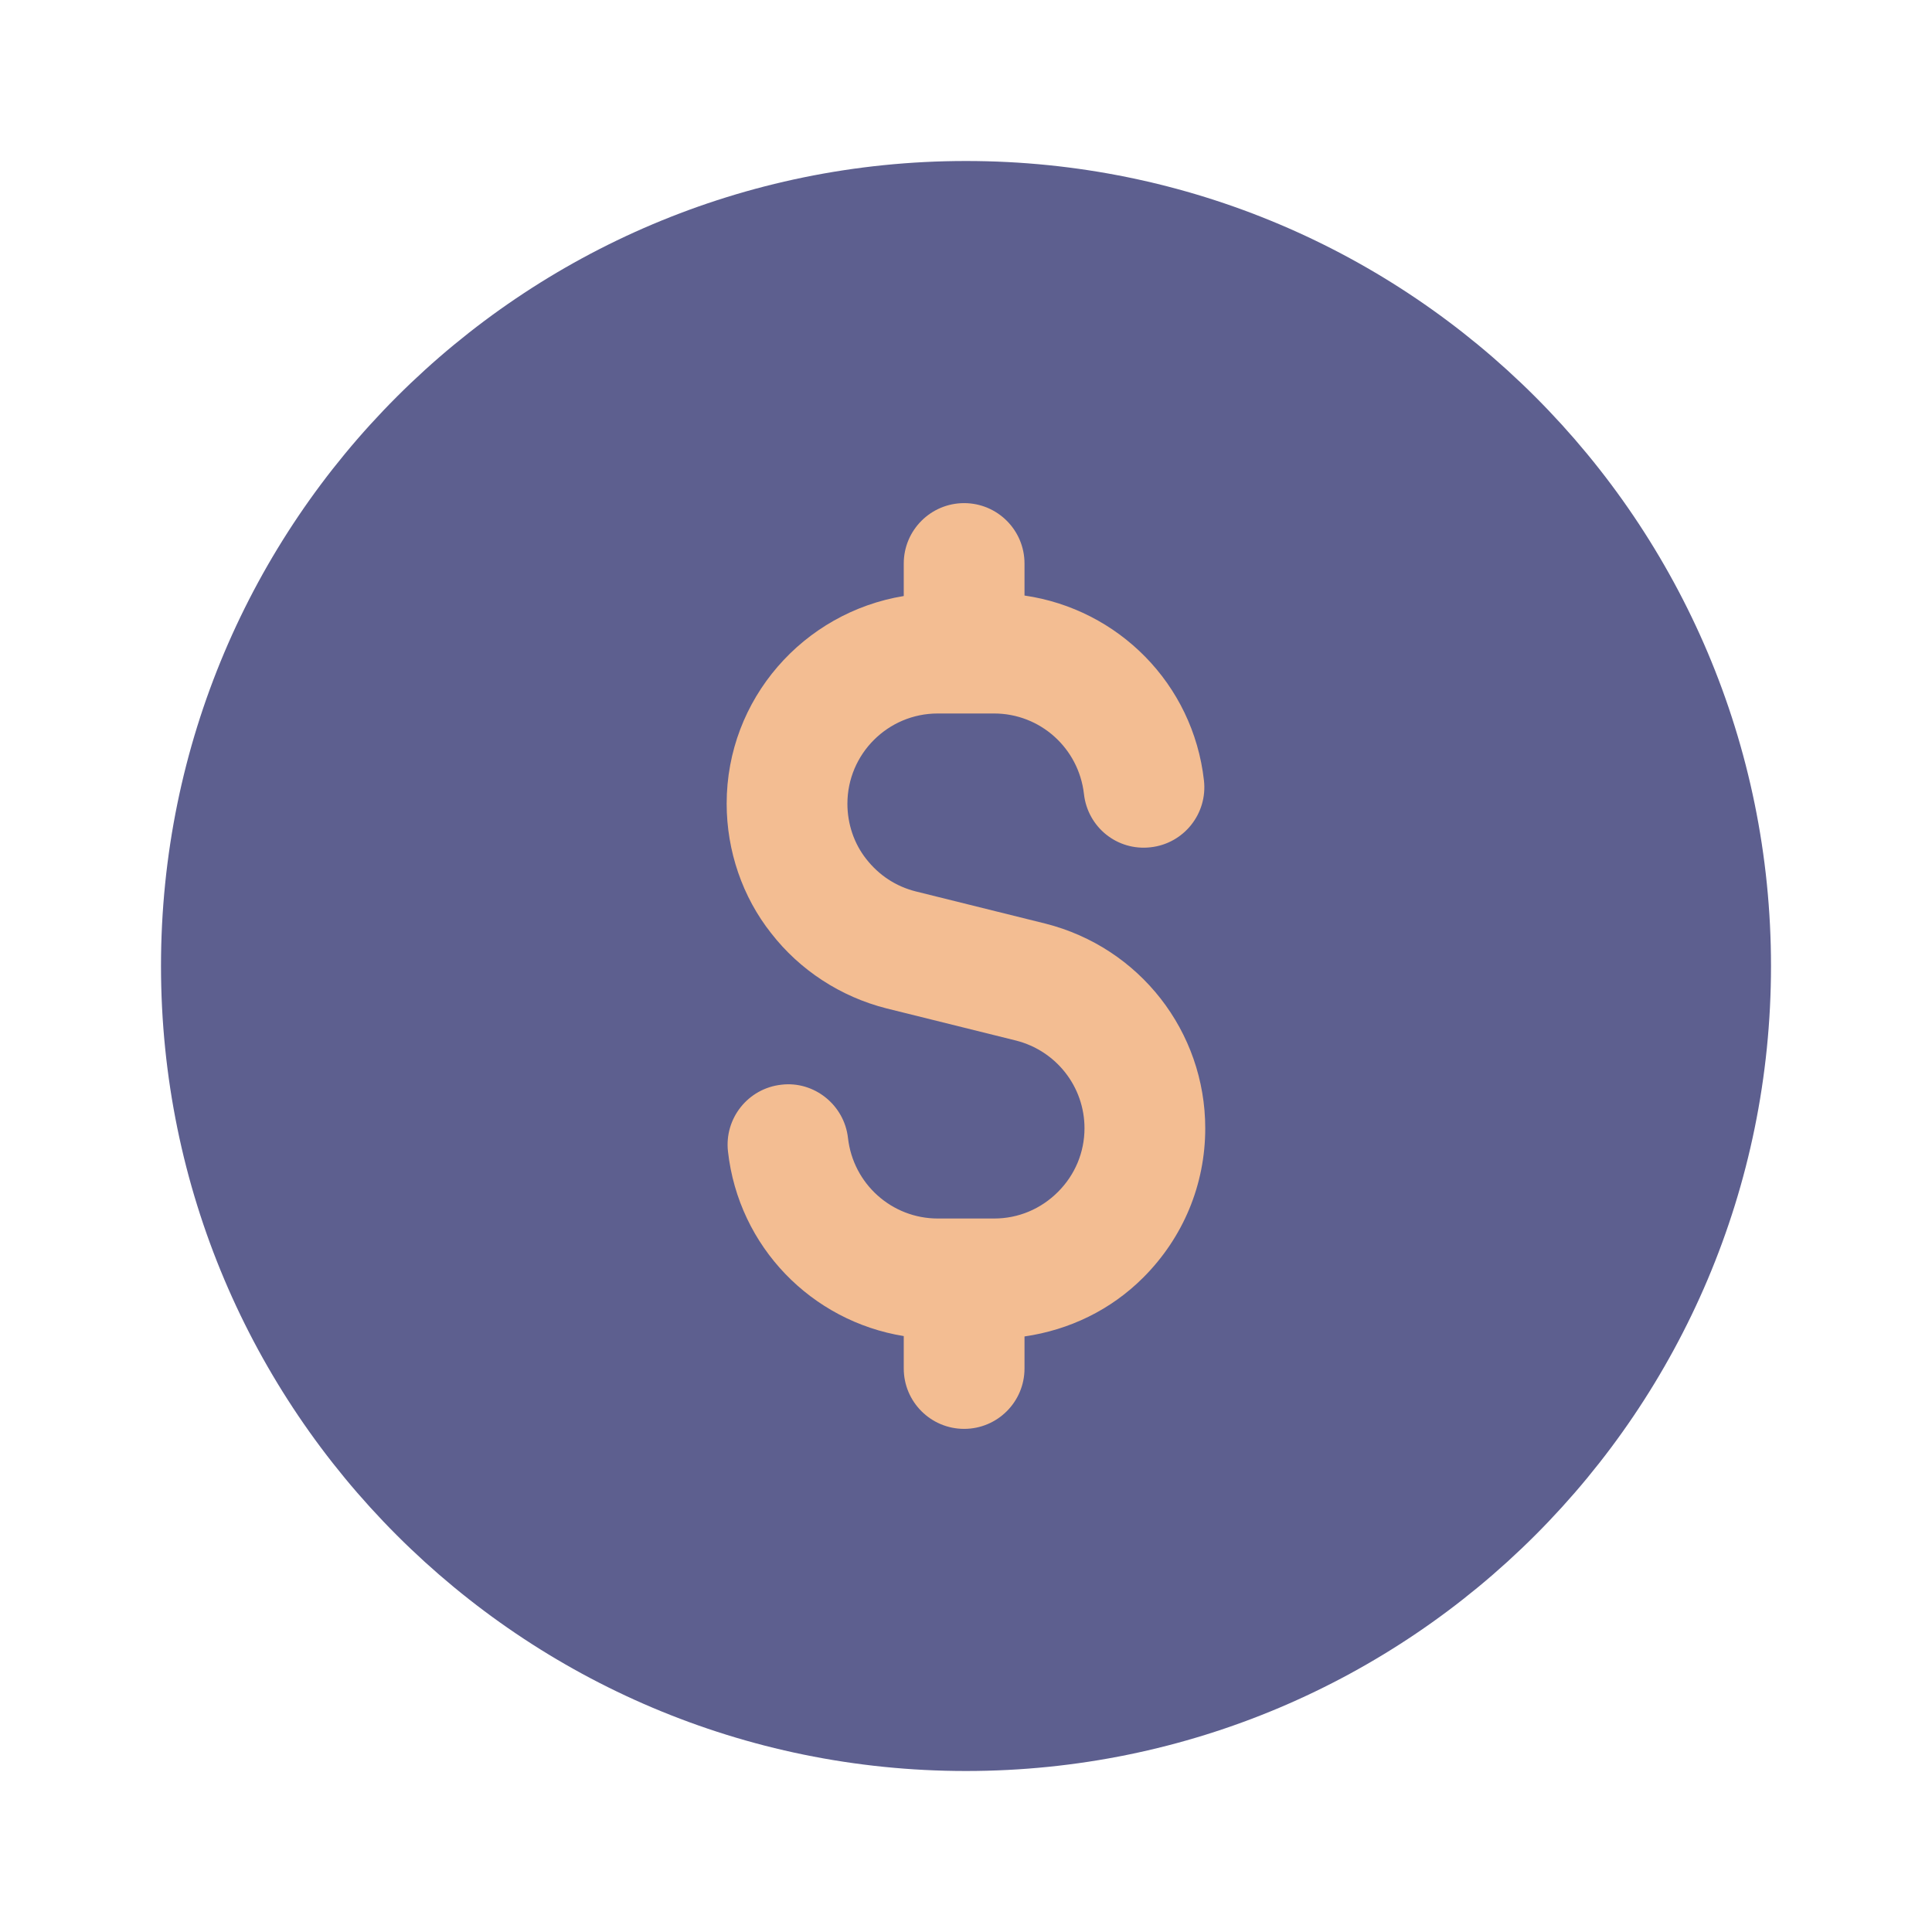<svg width="60" height="60" viewBox="0 0 60 60" fill="none" xmlns="http://www.w3.org/2000/svg">
<path d="M30 55C43.807 55 55 43.807 55 30C55 16.193 43.807 5 30 5C16.193 5 5 16.193 5 30C5 43.807 16.193 55 30 55Z" fill="#5D5F8F"/>
<path d="M37.43 35.042C37.43 32.037 35.392 29.423 32.465 28.683L28.445 27.685C27.825 27.53 27.297 27.183 26.9 26.675C26.525 26.2 26.317 25.59 26.317 24.962C26.317 23.415 27.575 22.158 29.122 22.158H30.872C32.303 22.158 33.5 23.233 33.663 24.658C33.778 25.688 34.695 26.433 35.735 26.313C36.765 26.198 37.505 25.27 37.39 24.24C37.053 21.235 34.727 18.917 31.817 18.495V17.5C31.817 16.465 30.977 15.625 29.942 15.625C28.907 15.625 28.067 16.465 28.067 17.5V18.51C24.955 19.02 22.567 21.705 22.567 24.958C22.567 26.425 23.06 27.86 23.948 28.98C24.837 30.128 26.108 30.957 27.532 31.317L31.552 32.315C32.805 32.633 33.68 33.752 33.68 35.038C33.68 35.782 33.388 36.485 32.855 37.017C32.322 37.55 31.62 37.842 30.875 37.842H29.125C27.695 37.842 26.497 36.767 26.335 35.342C26.22 34.312 25.28 33.562 24.262 33.687C23.233 33.802 22.492 34.73 22.608 35.76C22.94 38.727 25.21 41.03 28.067 41.493V42.5C28.067 43.535 28.907 44.375 29.942 44.375C30.977 44.375 31.817 43.535 31.817 42.5V41.505C33.205 41.303 34.492 40.688 35.505 39.675C36.748 38.432 37.43 36.787 37.43 35.042Z" fill="#F3BD92"/>
</svg>
